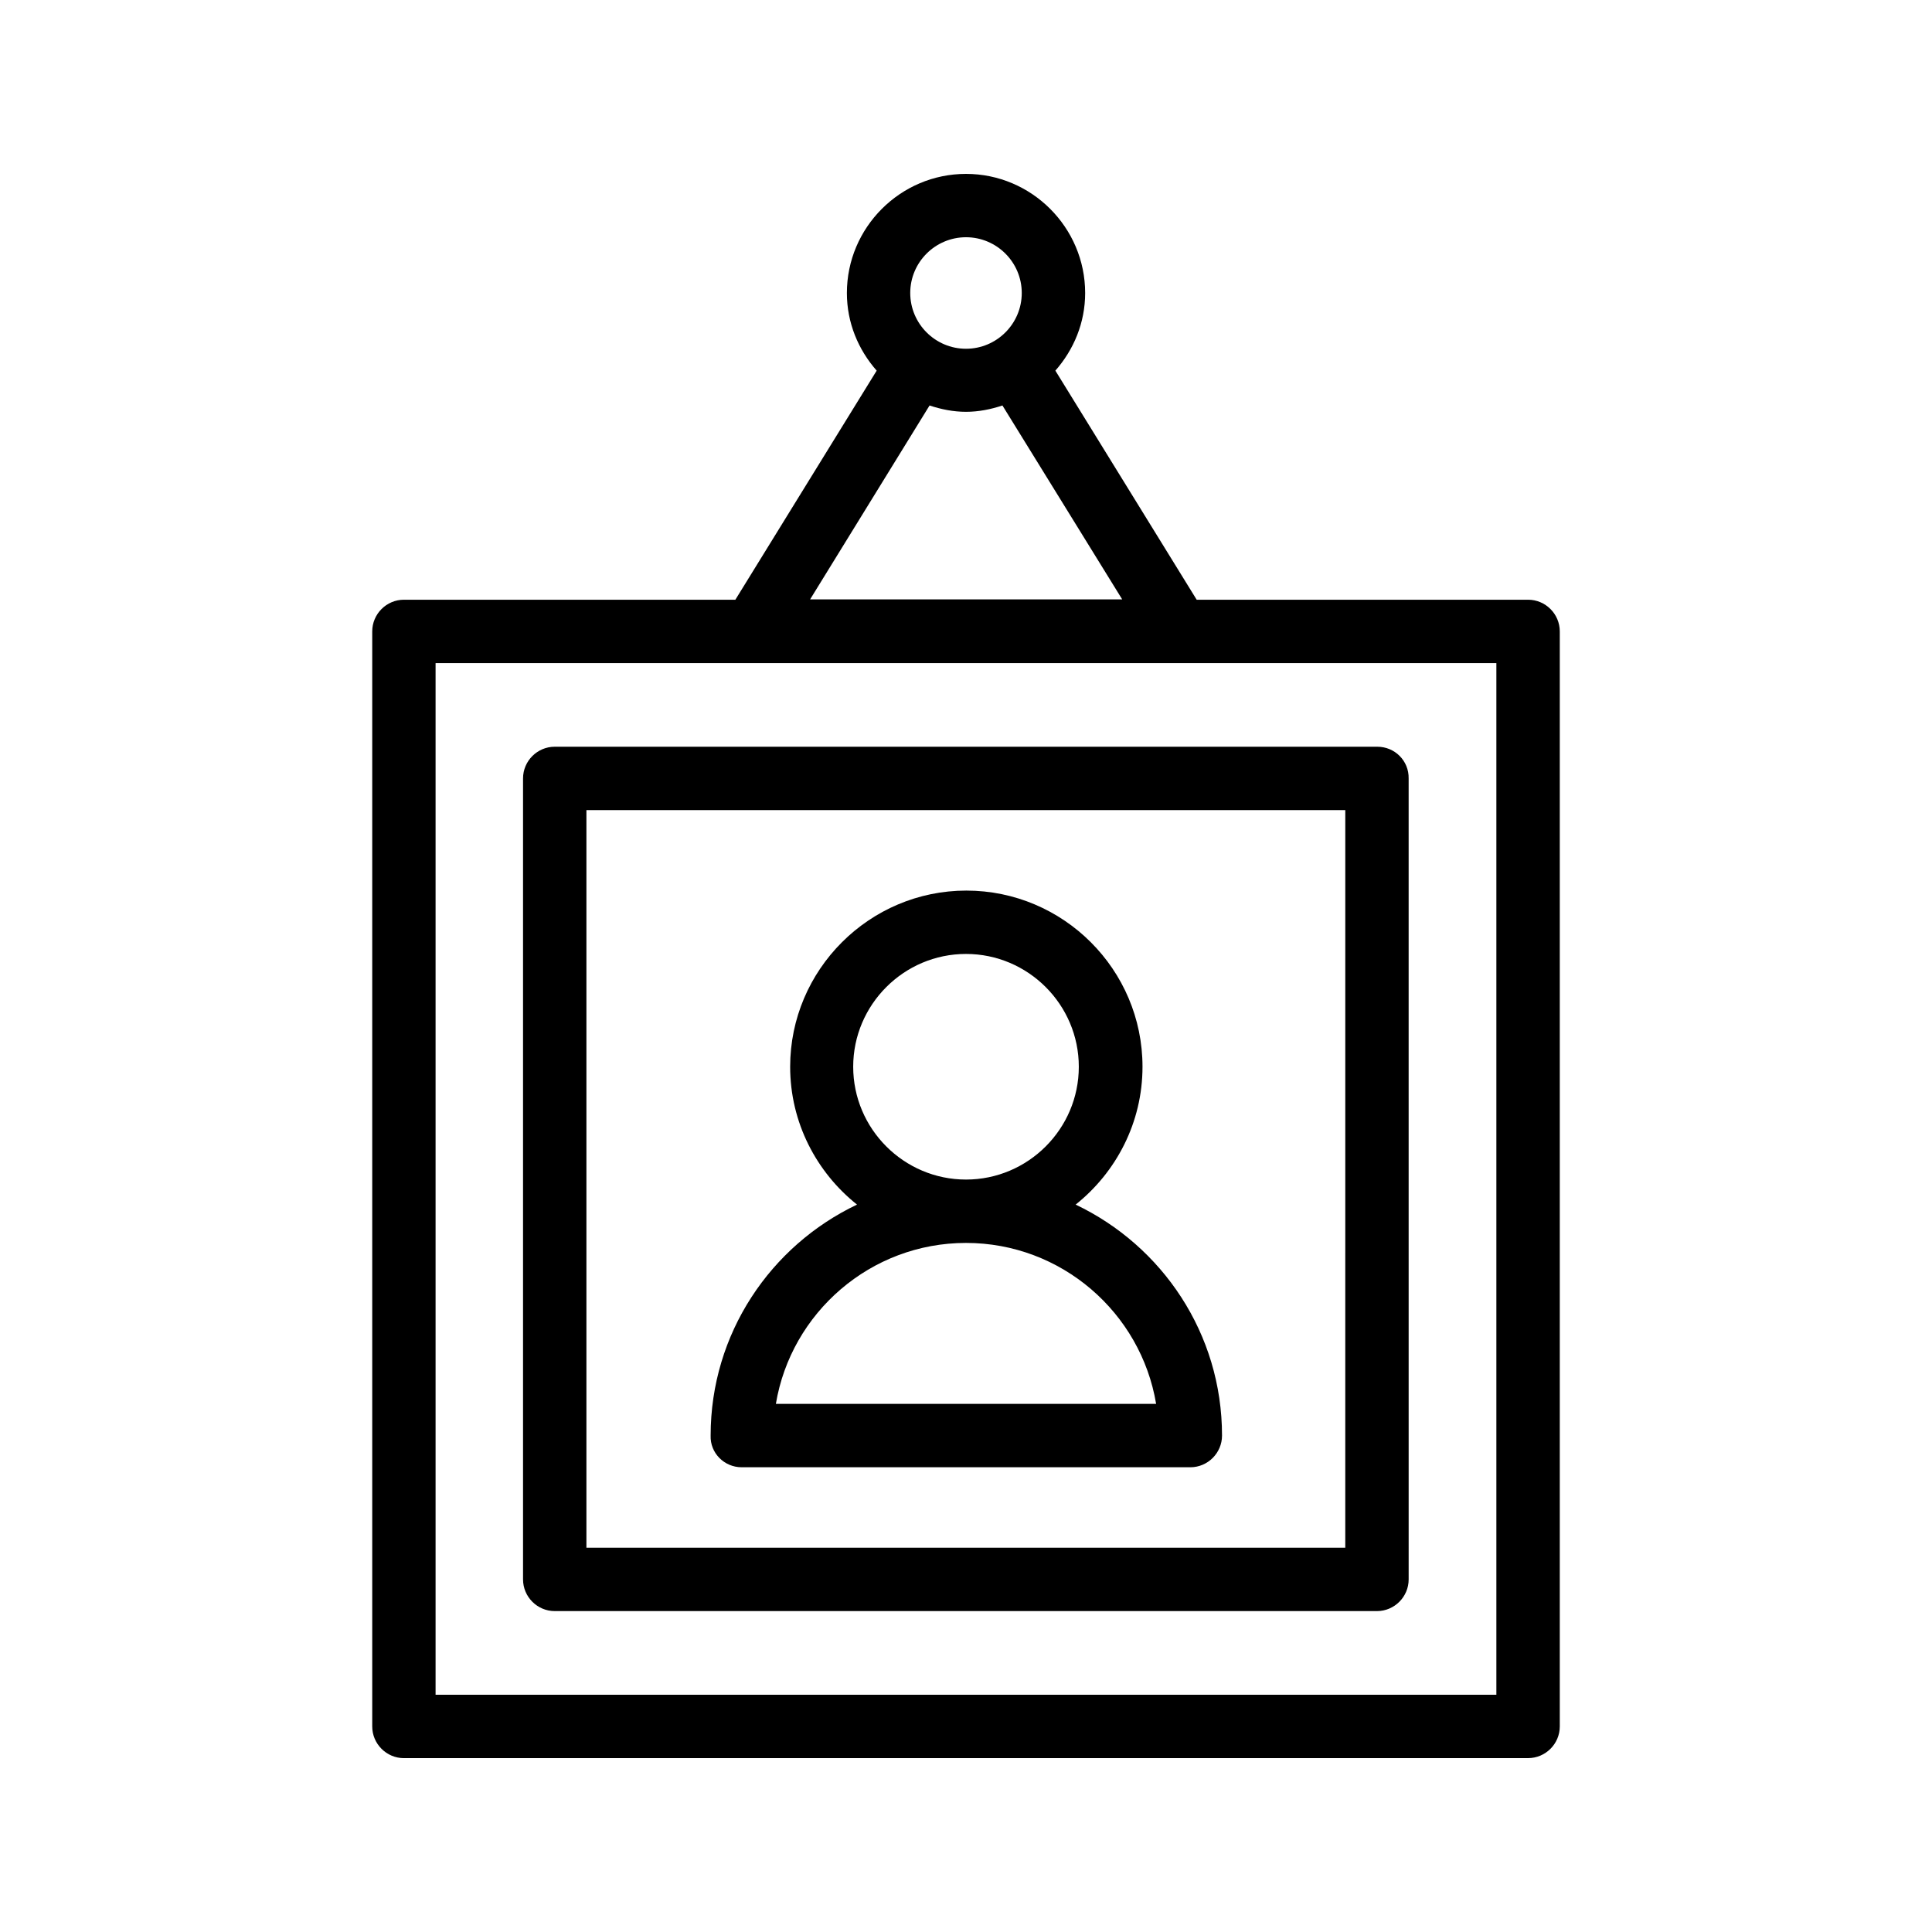 <?xml version="1.0" encoding="UTF-8"?>
<!-- Uploaded to: SVG Repo, www.svgrepo.com, Generator: SVG Repo Mixer Tools -->
<svg fill="#000000" width="800px" height="800px" version="1.1" viewBox="144 144 512 512" xmlns="http://www.w3.org/2000/svg">
 <g>
  <path d="m251.04 609.92h297.92c4.617 0 8.398-3.777 8.398-8.398v-290.19c0-4.617-3.777-8.398-8.398-8.398h-87.828l-37.449-60.711c4.871-5.543 7.894-12.68 7.894-20.57-0.004-17.379-14.195-31.57-31.574-31.57-17.383 0-31.57 14.191-31.57 31.57 0 7.894 3.023 15.031 7.894 20.57l-37.449 60.711h-87.836c-4.617 0-8.398 3.777-8.398 8.398v290.2c0 4.617 3.781 8.395 8.398 8.395zm148.96-403.05c8.145 0 14.777 6.633 14.777 14.777 0 8.145-6.633 14.777-14.777 14.777s-14.777-6.633-14.777-14.777c-0.004-8.145 6.633-14.777 14.777-14.777zm-9.656 44.586c3.023 1.008 6.297 1.68 9.656 1.68s6.633-0.672 9.656-1.68l31.738 51.387h-82.707zm-130.91 68.27h281.12v273.4h-281.12z"/>
  <path d="m508.99 341.89h-217.98c-4.617 0-8.398 3.777-8.398 8.398v212.27c0 4.617 3.777 8.398 8.398 8.398h217.9c4.617 0 8.398-3.777 8.398-8.398l-0.004-212.27c0.086-4.703-3.691-8.398-8.312-8.398zm-8.395 212.27h-201.19v-195.48h201.11l-0.004 195.48z"/>
  <path d="m340.55 532.84h118.9c4.617 0 8.398-3.777 8.398-8.398 0-27.039-15.871-50.297-38.793-61.211 10.746-8.566 17.719-21.746 17.719-36.527 0-25.777-20.992-46.688-46.688-46.688-25.695 0-46.688 20.992-46.688 46.688 0 14.777 6.969 27.961 17.719 36.527-22.922 10.914-38.793 34.176-38.793 61.211-0.172 4.621 3.606 8.398 8.227 8.398zm29.555-106.14c0-16.457 13.434-29.895 29.895-29.895 16.457 0 29.895 13.434 29.895 29.895 0 16.457-13.434 29.895-29.895 29.895s-29.895-13.438-29.895-29.895zm29.895 46.688c25.273 0 46.352 18.473 50.383 42.656h-100.77c4.031-24.184 25.105-42.656 50.383-42.656z"/>
 </g>
</svg>